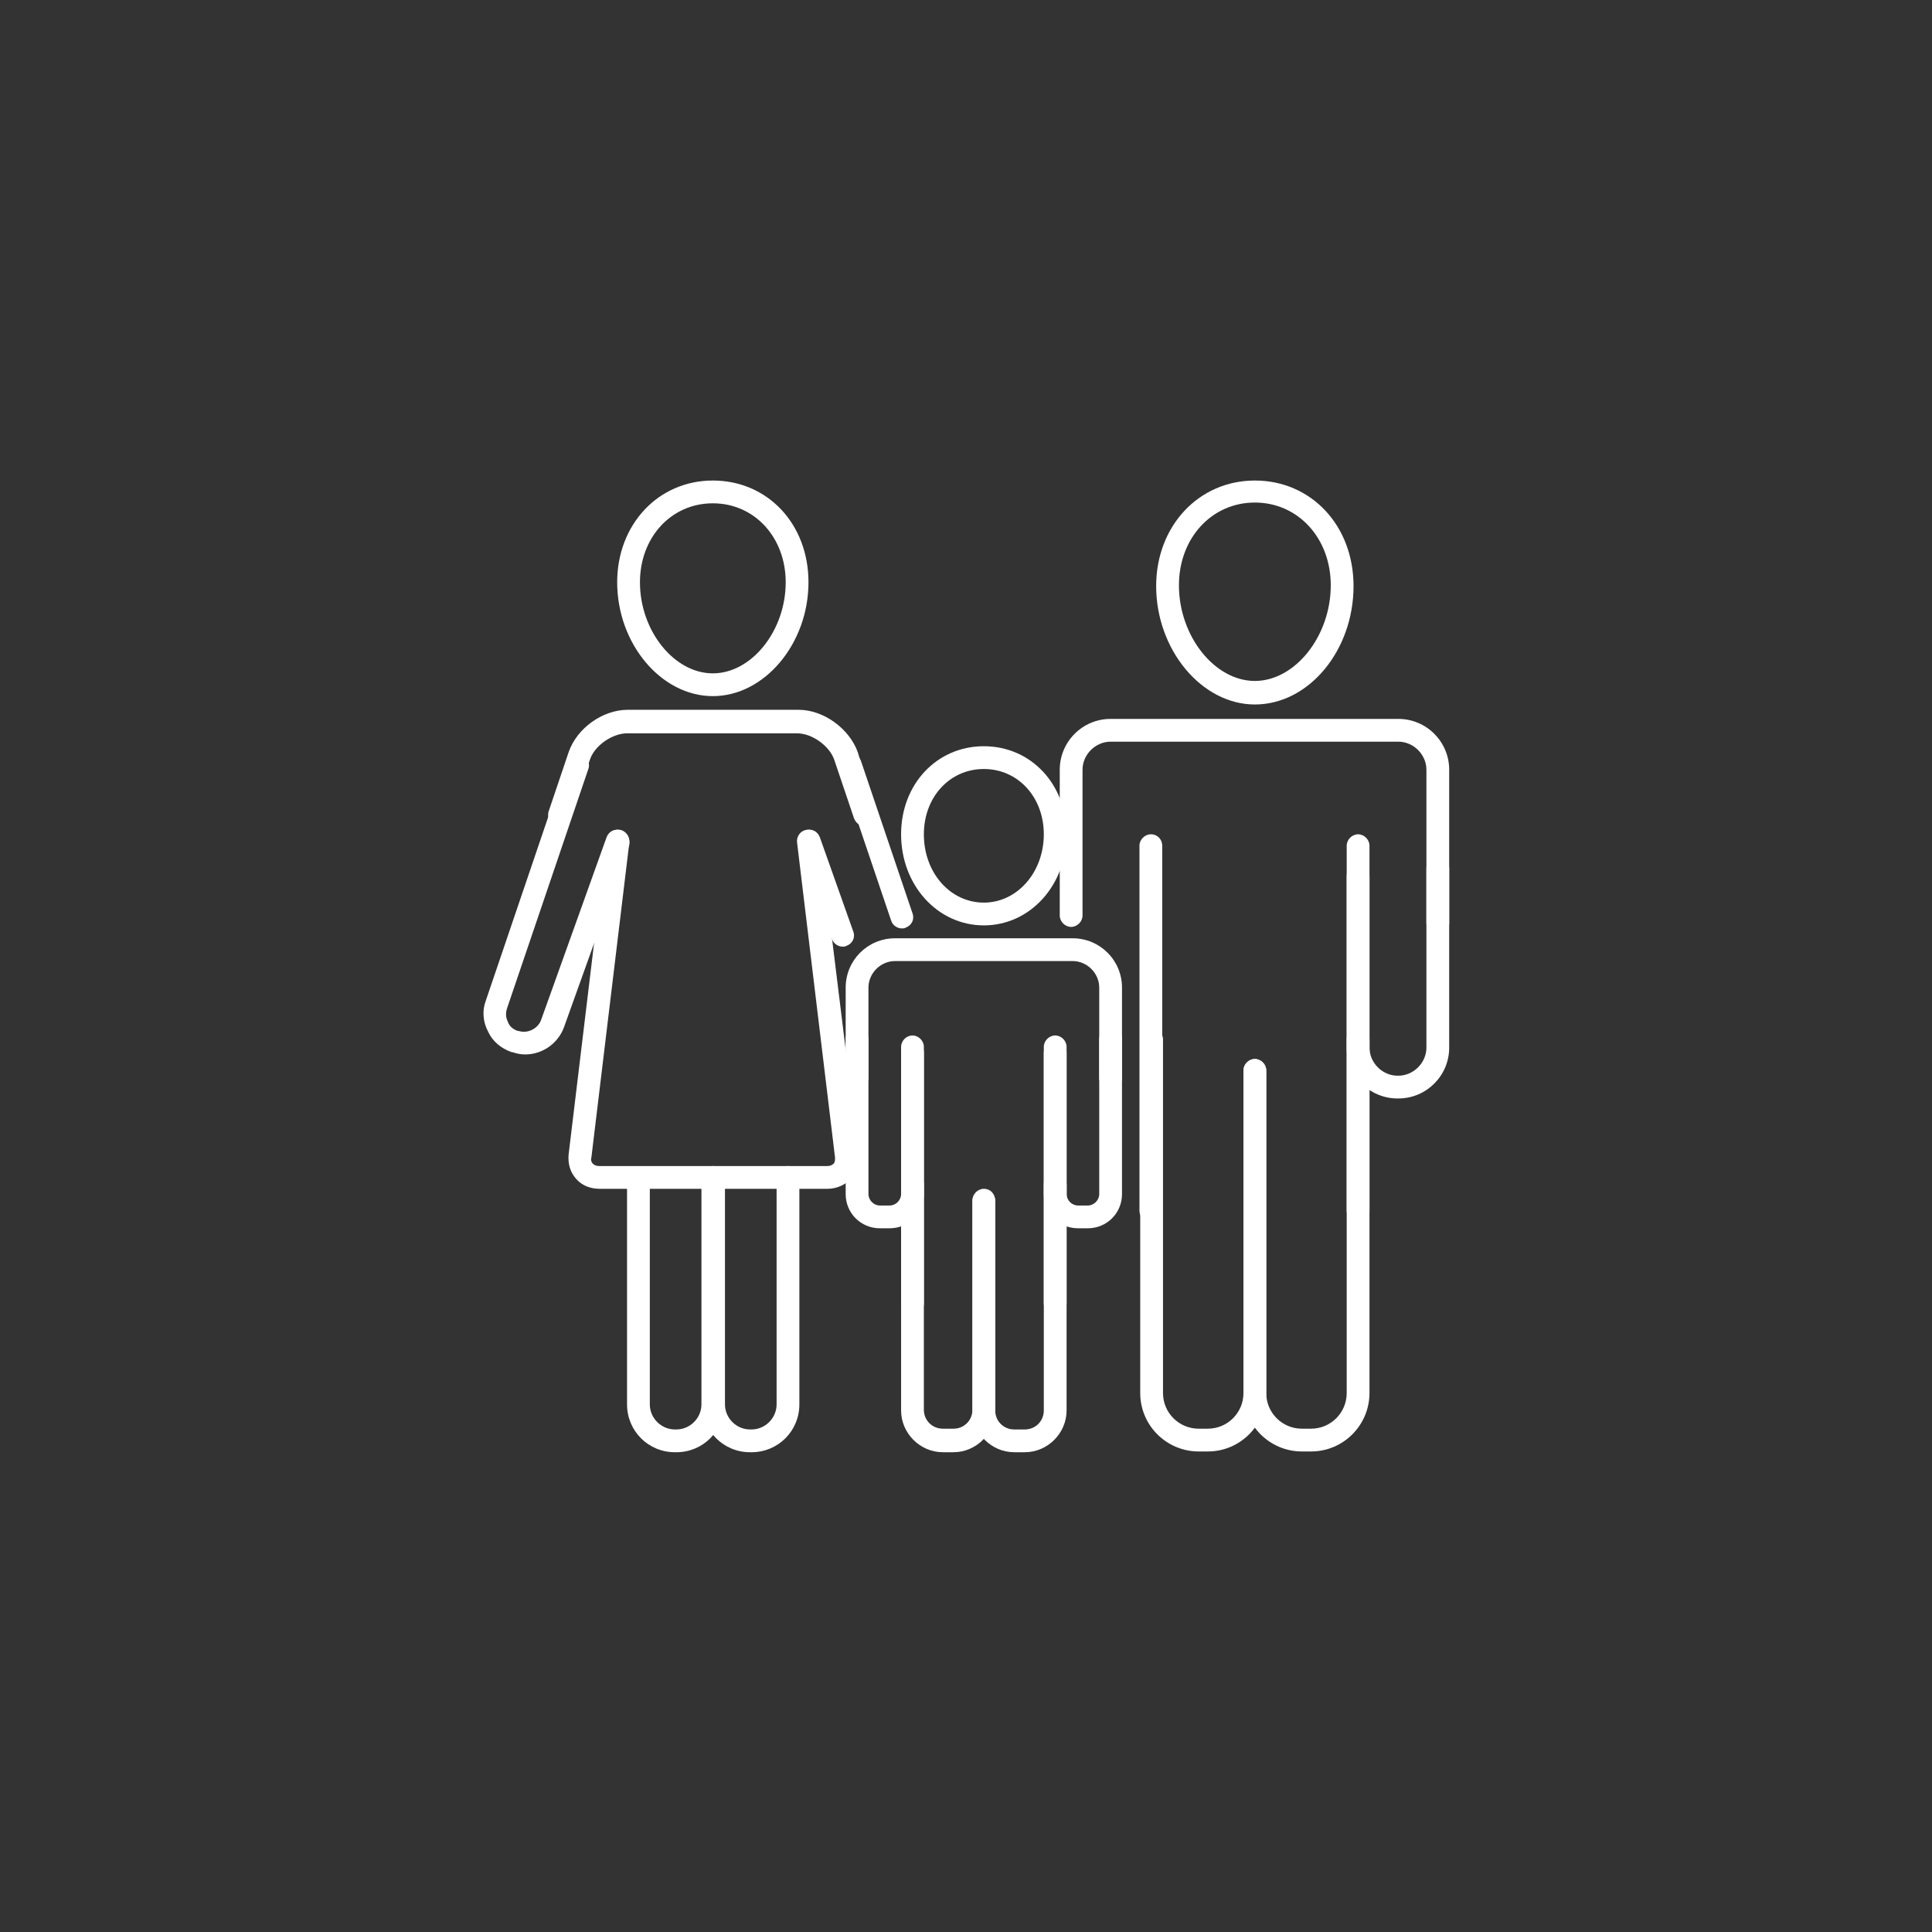 <svg xmlns="http://www.w3.org/2000/svg" xmlns:xlink="http://www.w3.org/1999/xlink" id="Ebene_1" x="0px" y="0px" viewBox="0 0 254.5 254.5" style="enable-background:new 0 0 254.5 254.5;" xml:space="preserve"><rect x="0" y="0" width="254.5" height="254.5" fill="#333333" stroke="none"/><style type="text/css">	.st0{fill:#FFFFFF;}</style><g>	<g>		<path class="st0" d="M93.9,63.3c-7.2,0-12.6,5.8-12.6,13.4c0,8.1,5.8,15,12.6,15c6.8,0,12.6-6.9,12.6-15   C106.5,69,101.1,63.3,93.9,63.3z M93.9,88.7c-5.1,0-9.6-5.6-9.6-12c0-5.9,4.1-10.4,9.6-10.4s9.6,4.5,9.6,10.4   C103.5,83.1,99,88.7,93.9,88.7z"></path>		<path class="st0" d="M113,99.1c-1.1-3.1-4.5-5.6-7.8-5.6H82.7c-3.3,0-6.7,2.4-7.8,5.6l-2.6,7.7c-0.3,0.8,0.1,1.6,0.9,1.9   c0.2,0.1,0.3,0.1,0.5,0.1c0.6,0,1.2-0.4,1.4-1l2.6-7.7c0.6-1.9,3-3.5,4.9-3.5h22.4c2,0,4.3,1.7,4.9,3.5l2.6,7.7   c0.3,0.8,1.1,1.2,1.9,0.9c0.8-0.3,1.2-1.1,0.9-1.9L113,99.1z"></path>		<path class="st0" d="M108,110.6c-0.1-0.8-0.8-1.4-1.7-1.3c-0.8,0.1-1.4,0.8-1.3,1.7l5,41.5c0,0.3,0,0.6-0.2,0.8   c-0.2,0.2-0.5,0.3-0.8,0.3H78.9c-0.3,0-0.6-0.1-0.8-0.3c-0.2-0.2-0.3-0.5-0.2-0.8l5-41.5c0.1-0.8-0.5-1.6-1.3-1.7   c-0.8-0.1-1.6,0.5-1.7,1.3l-5,41.5c-0.1,1.2,0.2,2.3,1,3.2c0.8,0.9,1.9,1.3,3.1,1.3H109c1.2,0,2.3-0.5,3.1-1.3   c0.8-0.9,1.1-2,1-3.2L108,110.6z"></path>		<path class="st0" d="M81.8,109.4c-0.8-0.3-1.6,0.1-1.9,0.9l-8.6,24c-0.4,1.2-1.8,1.9-3,1.5c0,0-0.1,0-0.1,0   c-0.6-0.2-1.1-0.6-1.3-1.2c-0.3-0.6-0.3-1.2-0.1-1.8l10.7-31.5c0.3-0.8-0.2-1.6-0.9-1.9c-0.8-0.3-1.6,0.2-1.9,0.9l-10.7,31.5   c-0.5,1.3-0.4,2.8,0.3,4.1c0.6,1.3,1.7,2.2,3.1,2.7c0,0,0.1,0,0.1,0c0.6,0.2,1.1,0.3,1.7,0.3c2.2,0,4.3-1.4,5.1-3.6l8.6-24   C83,110.5,82.6,109.6,81.8,109.4z"></path>		<path class="st0" d="M113.4,100.2c-0.3-0.8-1.1-1.2-1.9-0.9c-0.8,0.3-1.2,1.1-0.9,1.9l6.8,20.1c0.2,0.6,0.8,1,1.4,1   c0.2,0,0.3,0,0.5-0.1c0.8-0.3,1.2-1.1,0.9-1.9L113.4,100.2z"></path>		<path class="st0" d="M108,110.3c-0.3-0.8-1.1-1.2-1.9-0.9c-0.8,0.3-1.2,1.1-0.9,1.9l4.4,12.4c0.2,0.6,0.8,1,1.4,1   c0.2,0,0.3,0,0.5-0.1c0.8-0.3,1.2-1.1,0.9-1.9L108,110.3z"></path>		<g>			<path class="st0" d="M93.9,153.6c-0.8,0-1.5,0.7-1.5,1.5V185c0,1.8-1.5,3.3-3.3,3.3h-0.2c-1.8,0-3.3-1.5-3.3-3.3v-29.8    c0-0.8-0.7-1.5-1.5-1.5c-0.8,0-1.5,0.7-1.5,1.5V185c0,3.5,2.8,6.3,6.3,6.3h0.2c3.5,0,6.3-2.8,6.3-6.3v-29.8    C95.4,154.3,94.8,153.6,93.9,153.6z"></path>			<path class="st0" d="M103.8,153.6c-0.8,0-1.5,0.7-1.5,1.5V185c0,1.8-1.5,3.3-3.3,3.3h-0.2c-1.8,0-3.3-1.5-3.3-3.3v-29.8    c0-0.8-0.7-1.5-1.5-1.5c-0.8,0-1.5,0.7-1.5,1.5V185c0,3.5,2.8,6.3,6.3,6.3H99c3.5,0,6.3-2.8,6.3-6.3v-29.8    C105.3,154.3,104.6,153.6,103.8,153.6z"></path>		</g>	</g>	<g>		<g>			<path class="st0" d="M165.3,63.3c-7.4,0-13,6-13,13.9c0,8.4,6,15.6,13,15.6c7.1,0,13-7.1,13-15.6    C178.3,69.2,172.7,63.3,165.3,63.3z M165.3,89.7c-5.3,0-10-5.9-10-12.6c0-6.2,4.3-10.9,10-10.9c5.7,0,10,4.7,10,10.9    C175.3,83.8,170.6,89.7,165.3,89.7z"></path>		</g>		<path class="st0" d="M184.2,94.7h-37.9c-3.7,0-6.7,3-6.7,6.7v19.2c0,0.8,0.7,1.5,1.5,1.5s1.5-0.7,1.5-1.5v-19.2   c0-2,1.7-3.7,3.7-3.7h37.9c2,0,3.7,1.7,3.7,3.7v20.2c0,0.8,0.7,1.5,1.5,1.5s1.5-0.7,1.5-1.5v-20.2   C190.9,97.7,187.9,94.7,184.2,94.7z"></path>		<path class="st0" d="M178.9,109.9c-0.8,0-1.5,0.7-1.5,1.5v48.1c0,0.8,0.7,1.5,1.5,1.5s1.5-0.7,1.5-1.5v-48.1   C180.4,110.6,179.7,109.9,178.9,109.9z"></path>		<path class="st0" d="M151.6,109.9c-0.8,0-1.5,0.7-1.5,1.5v48.1c0,0.8,0.7,1.5,1.5,1.5c0.8,0,1.5-0.7,1.5-1.5v-48.1   C153.1,110.6,152.5,109.9,151.6,109.9z"></path>		<path class="st0" d="M165.3,139.5c-0.8,0-1.5,0.7-1.5,1.5v42.5c0,2.6-2.1,4.7-4.7,4.7h-1.2c-2.6,0-4.7-2.1-4.7-4.7v-46.6   c0-0.8-0.7-1.5-1.5-1.5c-0.8,0-1.5,0.7-1.5,1.5v46.6c0,4.3,3.5,7.7,7.7,7.7h1.2c4.3,0,7.7-3.5,7.7-7.7V141   C166.8,140.2,166.1,139.5,165.3,139.5z"></path>		<path class="st0" d="M178.9,135.4c-0.8,0-1.5,0.7-1.5,1.5v46.6c0,2.6-2.1,4.7-4.7,4.7h-1.2c-2.6,0-4.7-2.1-4.7-4.7V141   c0-0.8-0.7-1.5-1.5-1.5s-1.5,0.7-1.5,1.5v42.5c0,4.3,3.5,7.7,7.7,7.7h1.2c4.3,0,7.7-3.5,7.7-7.7v-46.6   C180.4,136.1,179.7,135.4,178.9,135.4z"></path>		<path class="st0" d="M189.4,112.9c-0.8,0-1.5,0.7-1.5,1.5v23.6c0,2-1.7,3.7-3.7,3.7h-0.1c-2,0-3.7-1.7-3.7-3.7v-22.6   c0-0.8-0.7-1.5-1.5-1.5s-1.5,0.7-1.5,1.5v22.6c0,3.7,3,6.7,6.7,6.7h0.1c3.7,0,6.7-3,6.7-6.7v-23.6   C190.9,113.5,190.3,112.9,189.4,112.9z"></path>	</g>	<g>		<g>			<path class="st0" d="M129.6,98.3c-6.2,0-10.9,5-10.9,11.6c0,6.7,4.8,12,10.9,12c6.1,0,10.9-5.3,10.9-12    C140.5,103.3,135.8,98.3,129.6,98.3z M129.6,118.9c-4.4,0-7.9-3.9-7.9-9c0-4.9,3.4-8.6,7.9-8.6c4.5,0,7.9,3.7,7.9,8.6    C137.5,114.9,134,118.9,129.6,118.9z"></path>		</g>		<path class="st0" d="M141.3,123.6h-23.4c-3.6,0-6.5,2.9-6.5,6.5V142c0,0.8,0.7,1.5,1.5,1.5c0.8,0,1.5-0.7,1.5-1.5v-11.9   c0-1.9,1.6-3.5,3.5-3.5h23.4c1.9,0,3.5,1.6,3.5,3.5V142c0,0.8,0.7,1.5,1.5,1.5c0.8,0,1.5-0.7,1.5-1.5v-11.9   C147.8,126.5,144.9,123.6,141.3,123.6z"></path>		<path class="st0" d="M139,137.2c-0.8,0-1.5,0.7-1.5,1.5v33c0,0.8,0.7,1.5,1.5,1.5s1.5-0.7,1.5-1.5v-33   C140.5,137.8,139.9,137.2,139,137.2z"></path>		<path class="st0" d="M120.2,137.2c-0.8,0-1.5,0.7-1.5,1.5v33c0,0.8,0.7,1.5,1.5,1.5s1.5-0.7,1.5-1.5v-33   C121.7,137.8,121,137.2,120.2,137.2z"></path>		<path class="st0" d="M129.6,156.6c-0.8,0-1.5,0.7-1.5,1.5v27.6c0,1.4-1.1,2.5-2.5,2.5h-1.4c-1.4,0-2.5-1.1-2.5-2.5V156   c0-0.8-0.7-1.5-1.5-1.5s-1.5,0.7-1.5,1.5v29.8c0,3,2.5,5.5,5.5,5.5h1.4c3,0,5.5-2.5,5.5-5.5v-27.6   C131.1,157.3,130.5,156.6,129.6,156.6z"></path>		<path class="st0" d="M139,154.5c-0.8,0-1.5,0.7-1.5,1.5v29.8c0,1.4-1.1,2.5-2.5,2.5h-1.4c-1.4,0-2.5-1.1-2.5-2.5v-27.6   c0-0.8-0.7-1.5-1.5-1.5c-0.8,0-1.5,0.7-1.5,1.5v27.6c0,3,2.5,5.5,5.5,5.5h1.4c3,0,5.5-2.5,5.5-5.5V156   C140.5,155.2,139.9,154.5,139,154.5z"></path>		<path class="st0" d="M120.2,136.4c-0.8,0-1.5,0.7-1.5,1.5v19.4c0,0.8-0.7,1.5-1.5,1.5h-1.3c-0.8,0-1.5-0.7-1.5-1.5v-20.4   c0-0.8-0.7-1.5-1.5-1.5c-0.8,0-1.5,0.7-1.5,1.5v20.4c0,2.5,2,4.5,4.5,4.5h1.3c2.5,0,4.5-2,4.5-4.5v-19.4   C121.7,137.1,121,136.4,120.2,136.4z"></path>		<path class="st0" d="M146.3,135.4c-0.8,0-1.5,0.7-1.5,1.5v20.4c0,0.8-0.7,1.5-1.5,1.5H142c-0.8,0-1.5-0.7-1.5-1.5v-19.4   c0-0.8-0.7-1.5-1.5-1.5s-1.5,0.7-1.5,1.5v19.4c0,2.5,2,4.5,4.5,4.5h1.3c2.5,0,4.5-2,4.5-4.5v-20.4   C147.8,136.1,147.2,135.4,146.3,135.4z"></path>	</g></g></svg>
